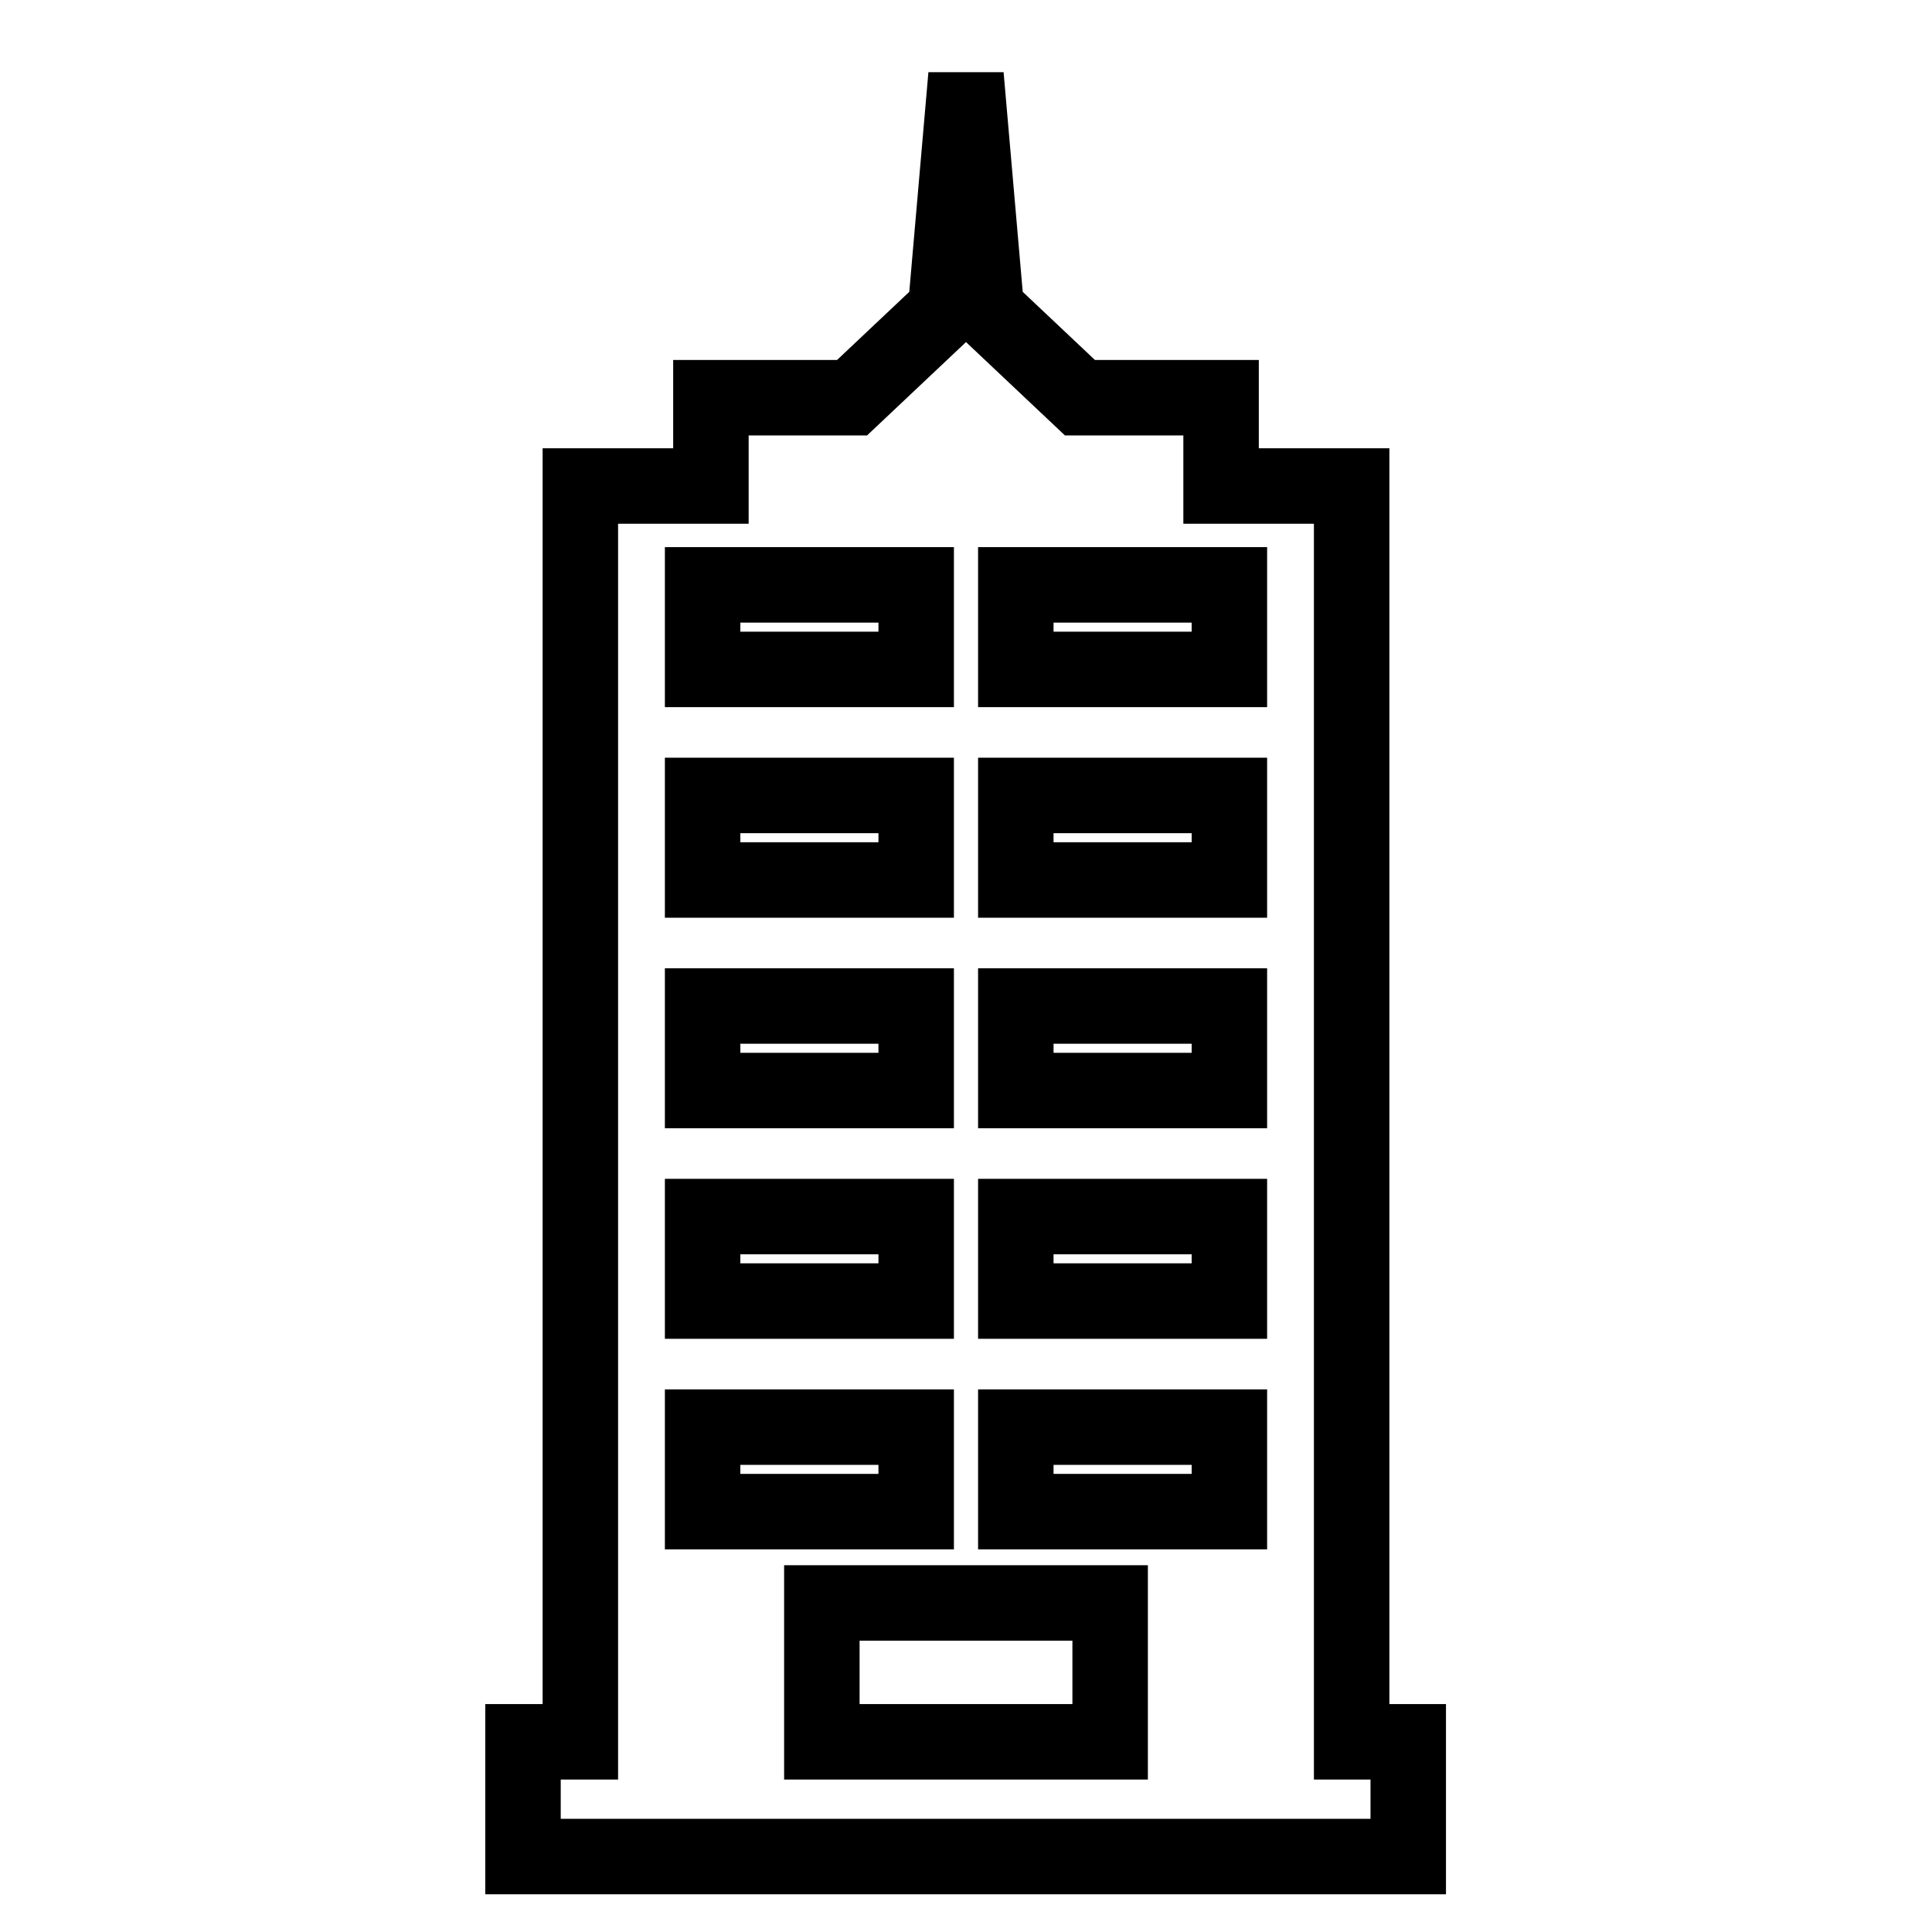 <?xml version="1.0" encoding="utf-8"?>
<!-- Svg Vector Icons : http://www.onlinewebfonts.com/icon -->
<!DOCTYPE svg PUBLIC "-//W3C//DTD SVG 1.1//EN" "http://www.w3.org/Graphics/SVG/1.1/DTD/svg11.dtd">
<svg version="1.1" xmlns="http://www.w3.org/2000/svg" xmlns:xlink="http://www.w3.org/1999/xlink" x="0px" y="0px" viewBox="0 0 256 256" enable-background="new 0 0 256 256" xml:space="preserve">
<g><g><path stroke-width="10" fill-opacity="0" stroke="#000000"  d="M179.1,230.8V64.4h-17.3V52.7h-18.7L130.7,41L128,10l-2.7,31l-12.4,11.7H94.2v11.7H76.9v166.4h-7.6V246h117.3v-15.2H179.1z M93.1,77.5h28.3v11.2H93.1V77.5z M93.1,105.4h28.3v11.2H93.1V105.4z M93.1,133.3h28.3v11.2H93.1V133.3z M93.1,161.2h28.3v11.2H93.1V161.2z M93.1,189.1h28.3v11.2H93.1V189.1z M147.1,230.8h-38.2v-18.4h38.2V230.8L147.1,230.8z M162.9,200.3h-28.3v-11.2h28.3L162.9,200.3L162.9,200.3z M162.9,172.4h-28.3v-11.2h28.3L162.9,172.4L162.9,172.4z M162.9,144.5h-28.3v-11.2h28.3L162.9,144.5L162.9,144.5z M162.9,116.6h-28.3v-11.2h28.3L162.9,116.6L162.9,116.6z M162.9,88.7h-28.3V77.5h28.3L162.9,88.7L162.9,88.7z"/><g></g><g></g><g></g><g></g><g></g><g></g><g></g><g></g><g></g><g></g><g></g><g></g><g></g><g></g><g></g></g></g>
</svg>